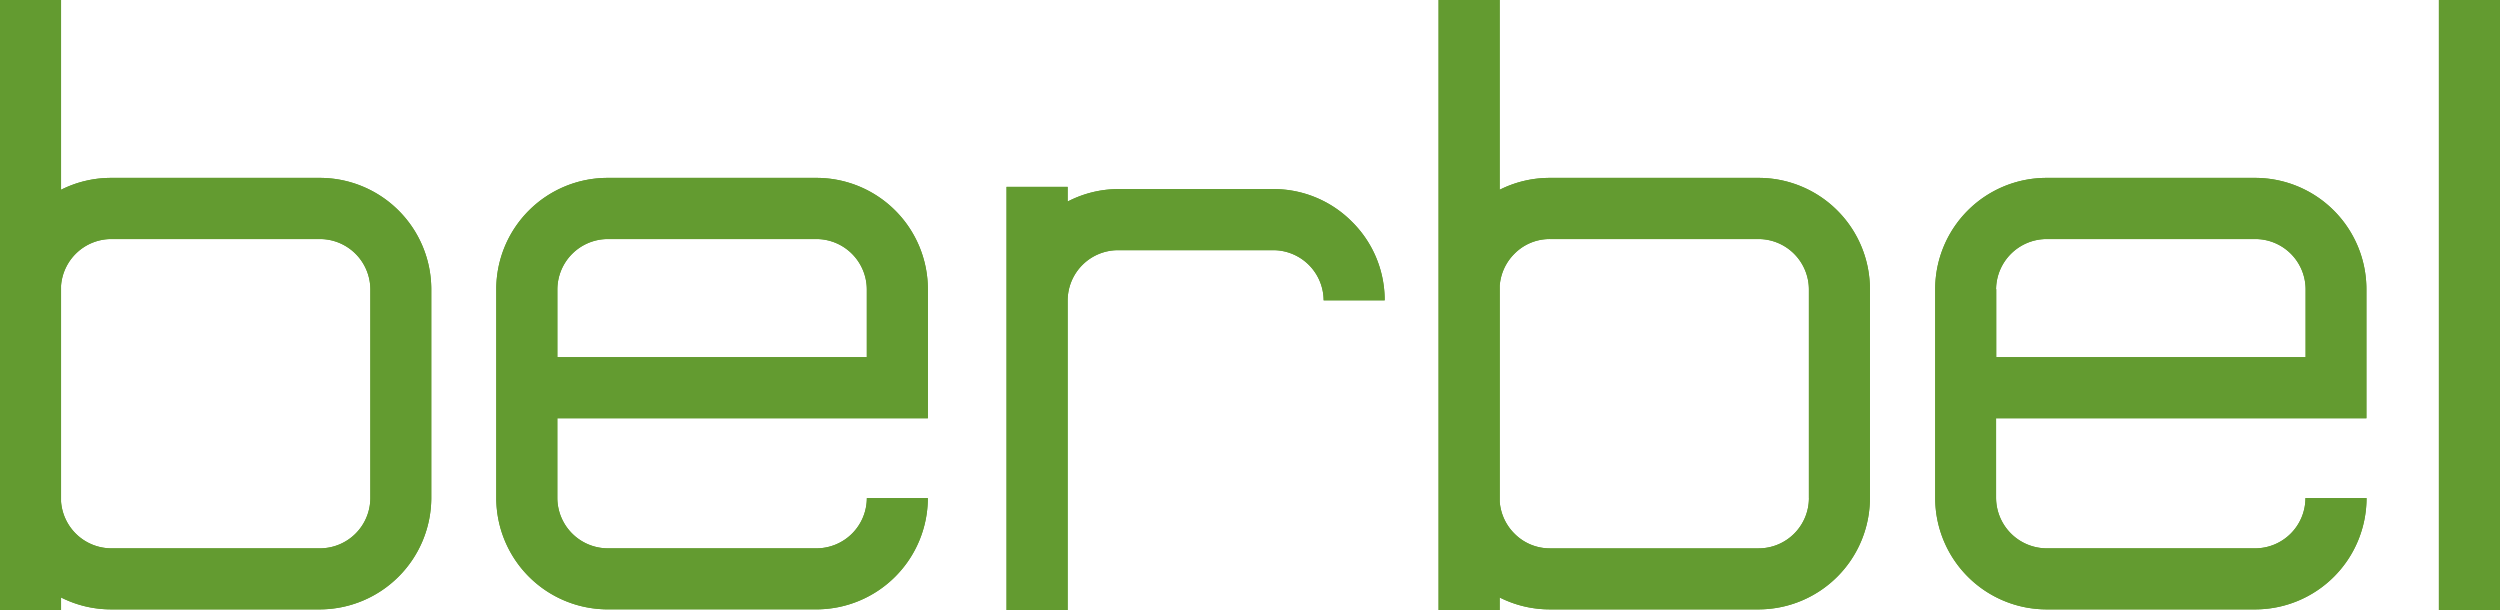 <?xml version="1.0" encoding="UTF-8"?> <svg xmlns="http://www.w3.org/2000/svg" id="Ebene_1" data-name="Ebene 1" viewBox="0 0 783.05 191.2"><defs><style>.cls-1{fill:#639b30;}</style></defs><path class="cls-1" d="M0,191.2H19.12v-4.06a34.78,34.78,0,0,0,15.66,3.73h65.45A35,35,0,0,0,135.09,156V90.57a34.93,34.93,0,0,0-34.86-34.85H34.78a34.77,34.77,0,0,0-15.66,3.72V0H0ZM116,156a15.79,15.79,0,0,1-15.75,15.75H34.78a15.83,15.83,0,0,1-15.66-14.67V89.5A15.81,15.81,0,0,1,34.78,74.87h65.45A15.81,15.81,0,0,1,116,90.61v65.44Z" transform="translate(0 0)"></path><path class="cls-1" d="M0,191.2H19.12v-4.06a34.78,34.78,0,0,0,15.66,3.73h65.45A35,35,0,0,0,135.09,156V90.57a34.93,34.93,0,0,0-34.86-34.85H34.78a34.77,34.77,0,0,0-15.66,3.72V0H0ZM116,156a15.79,15.79,0,0,1-15.75,15.75H34.78a15.83,15.83,0,0,1-15.66-14.67V89.5A15.81,15.81,0,0,1,34.78,74.87h65.45A15.81,15.81,0,0,1,116,90.61v65.44Z" transform="translate(0 0)"></path><path class="cls-1" d="M255.75,55.72H190.33a34.89,34.89,0,0,0-34.89,34.85V156a34.93,34.93,0,0,0,34.89,34.86h65.41A34.94,34.94,0,0,0,290.62,156H271.51a15.78,15.78,0,0,1-15.76,15.75H190.33A15.85,15.85,0,0,1,174.57,156V131H290.63V90.57a34.9,34.9,0,0,0-34.88-34.85ZM174.58,90.57a15.84,15.84,0,0,1,15.75-15.7h65.41A15.83,15.83,0,0,1,271.5,90.61v21.26H174.58Z" transform="translate(0 0)"></path><path class="cls-1" d="M255.75,55.72H190.33a34.89,34.89,0,0,0-34.89,34.85V156a34.93,34.93,0,0,0,34.89,34.86h65.41A34.94,34.94,0,0,0,290.62,156H271.51a15.78,15.78,0,0,1-15.76,15.75H190.33A15.85,15.85,0,0,1,174.57,156V131H290.63V90.57a34.9,34.9,0,0,0-34.88-34.85ZM174.58,90.57a15.84,15.84,0,0,1,15.75-15.7h65.41A15.83,15.83,0,0,1,271.5,90.61v21.26H174.58Z" transform="translate(0 0)"></path><path class="cls-1" d="M450.59,191.2h19.14v-4.06a34.82,34.82,0,0,0,15.67,3.73h65.45A34.93,34.93,0,0,0,585.7,156V90.57a34.88,34.88,0,0,0-34.85-34.85H485.4a34.81,34.81,0,0,0-15.67,3.72V0H450.59Zm116-35.19a15.76,15.76,0,0,1-15.73,15.75H485.4a15.53,15.53,0,0,1-11.07-4.65,15.76,15.76,0,0,1-4.59-10V89.5a15.76,15.76,0,0,1,4.59-10,15.47,15.47,0,0,1,11.07-4.63h65.45a15.81,15.81,0,0,1,15.73,15.74V156Z" transform="translate(0 0)"></path><path class="cls-1" d="M450.59,191.2h19.14v-4.06a34.82,34.82,0,0,0,15.67,3.73h65.45A34.93,34.93,0,0,0,585.7,156V90.57a34.88,34.88,0,0,0-34.85-34.85H485.4a34.81,34.81,0,0,0-15.67,3.72V0H450.59Zm116-35.19a15.76,15.76,0,0,1-15.73,15.75H485.4a15.53,15.53,0,0,1-11.07-4.65,15.76,15.76,0,0,1-4.59-10V89.5a15.76,15.76,0,0,1,4.59-10,15.47,15.47,0,0,1,11.07-4.63h65.45a15.81,15.81,0,0,1,15.73,15.74V156Z" transform="translate(0 0)"></path><path class="cls-1" d="M706.38,55.72H641a34.87,34.87,0,0,0-34.86,34.85V156A34.93,34.93,0,0,0,641,190.87h65.43A34.9,34.9,0,0,0,741.25,156H722.11a15.76,15.76,0,0,1-15.73,15.75H641A15.9,15.9,0,0,1,625.21,156V131h116V90.57a34.88,34.88,0,0,0-34.87-34.85ZM625.21,90.57A15.88,15.88,0,0,1,641,74.87h65.43a15.77,15.77,0,0,1,15.73,15.74v21.26h-96.9V90.57Z" transform="translate(0 0)"></path><path class="cls-1" d="M706.38,55.72H641a34.87,34.87,0,0,0-34.86,34.85V156A34.93,34.93,0,0,0,641,190.87h65.43A34.9,34.9,0,0,0,741.25,156H722.11a15.76,15.76,0,0,1-15.73,15.75H641A15.9,15.9,0,0,1,625.21,156V131h116V90.57a34.88,34.88,0,0,0-34.87-34.85ZM625.21,90.57A15.88,15.88,0,0,1,641,74.87h65.43a15.77,15.77,0,0,1,15.73,15.74v21.26h-96.9V90.57Z" transform="translate(0 0)"></path><polygon class="cls-1" points="763.91 0 783.05 0 783.05 191.2 763.91 191.2 763.91 0 763.91 0"></polygon><polygon class="cls-1" points="763.91 0 783.05 0 783.05 191.2 763.91 191.2 763.91 0 763.91 0"></polygon><path class="cls-1" d="M423.46,69.45a34.59,34.59,0,0,0-24.62-10.23H350.15a34.65,34.65,0,0,0-15.74,3.91v-4.6H315.27V191.2h19.14V94.07a15.79,15.79,0,0,1,15.74-15.71h48.69a15.8,15.8,0,0,1,15.75,15.71h19.12A34.5,34.5,0,0,0,423.46,69.45Z" transform="translate(0 0)"></path><path class="cls-1" d="M423.46,69.45a34.59,34.59,0,0,0-24.62-10.23H350.15a34.65,34.65,0,0,0-15.74,3.91v-4.6H315.27V191.2h19.14V94.07a15.79,15.79,0,0,1,15.74-15.71h48.69a15.8,15.8,0,0,1,15.75,15.71h19.12A34.5,34.5,0,0,0,423.46,69.45Z" transform="translate(0 0)"></path></svg> 